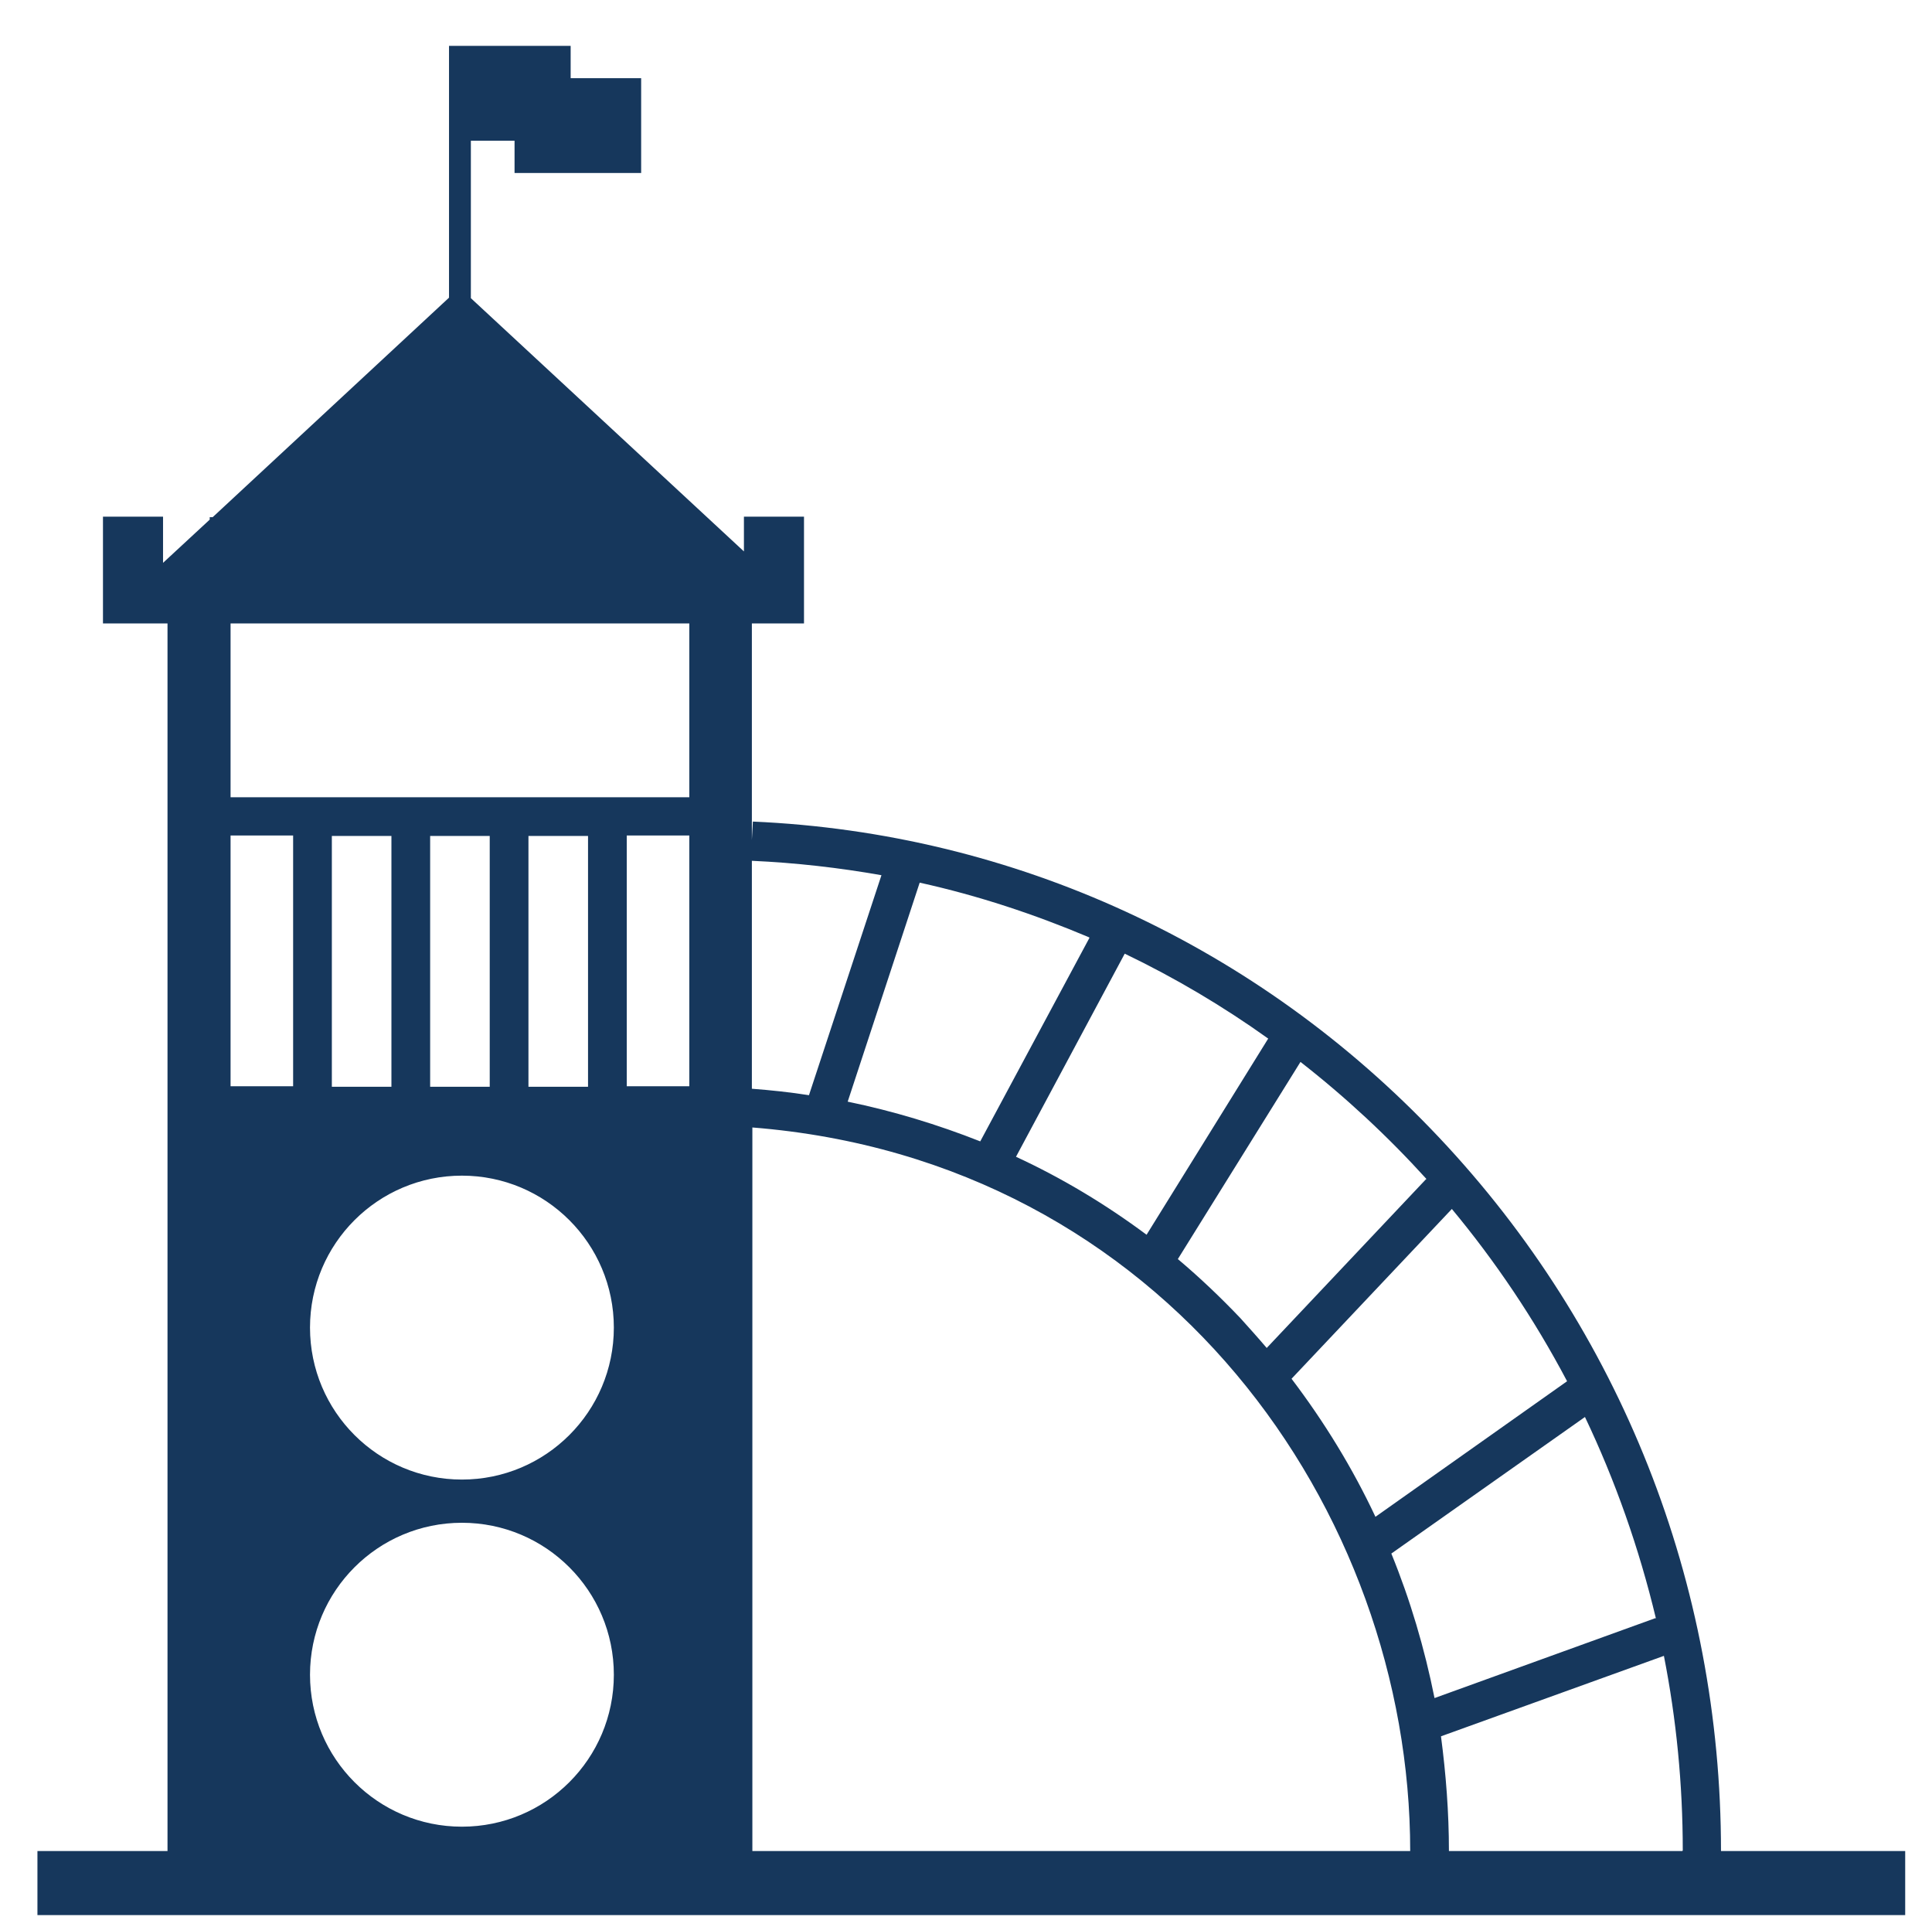 <svg xmlns="http://www.w3.org/2000/svg" id="spielpl&#xE4;tze" viewBox="0 0 389.14 386.07"><defs><style>      .cls-1 {        fill: #16375c;      }    </style></defs><path class="cls-1" d="M346.64,372.74c0-53.9-20.2-104.9-56.8-143.7-36.5-38.7-85.6-61.3-138.2-63.6l-.2,3.7v-43.6h10.5v-21.5h-12.1v7l-55-51v-31.7h8.8v6.5h25.5V15.74h-14.2v-6.5h-24.5v50.7l-47.6,44.2h-.6v.5l-9.4,8.7v-9.3h-12.1v21.5h13v247.2H7.54v12.9h376.2v-12.9h-37.1ZM338.84,372.74h-47c0-7.8-.6-15.5-1.6-23.1l44.9-16.2c2.5,12.7,3.8,25.8,3.8,39.2l-.1.1ZM93.04,297.94c-16.9,0-30.6-13.7-30.6-30.6s13.7-30.6,30.6-30.6,30.6,13.7,30.6,30.6-13.7,30.6-30.6,30.6ZM123.64,337.24c0,16.9-13.7,30.6-30.6,30.6s-30.6-13.7-30.6-30.6,13.7-30.6,30.6-30.6,30.6,13.7,30.6,30.6ZM138.84,125.54v35H46.44v-35s92.4,0,92.4,0ZM138.84,218.74h-12.6v-50.5h12.6v50.5ZM46.44,218.74v-50.5h12.6v50.5h-12.6ZM66.84,168.34h12v50.5h-12v-50.5ZM86.64,168.34h12v50.5h-12v-50.5ZM106.44,168.34h12v50.5h-12v-50.5ZM151.54,227.04c83.2,6.6,132.5,77.3,132.5,145.7h-132.5v-145.7h0ZM333.44,325.84l-44.5,16.1c-2-10-4.9-19.8-8.7-29.1l39-27.5c6.1,12.8,10.9,26.4,14.3,40.6l-.1-.1ZM292.34,243.34c8.9,10.7,16.7,22.3,23.3,34.8l-38.6,27.3c-4.6-9.8-10.3-19.1-16.9-27.8l32.3-34.2-.1-.1ZM287.24,237.44l-32.1,34c-1.7-2-3.5-4-5.3-6-4-4.2-8.2-8.2-12.6-11.9l24.7-39.7c9.1,7.1,17.6,15,25.4,23.6h-.1ZM255.44,209.14l-24.5,39.5c-8.2-6.1-17-11.4-26.3-15.7l21.9-40.9c10.2,4.9,19.8,10.6,28.9,17.1ZM219.44,188.84l-22,41c-8.6-3.4-17.5-6.1-26.7-8l14.5-44.1c11.8,2.6,23.2,6.4,34.1,11l.1.1ZM177.54,176.24l-14.6,44.3c-3.8-.6-7.6-1-11.5-1.3v-45.9c8.9.4,17.6,1.4,26.1,2.9Z"></path></svg>